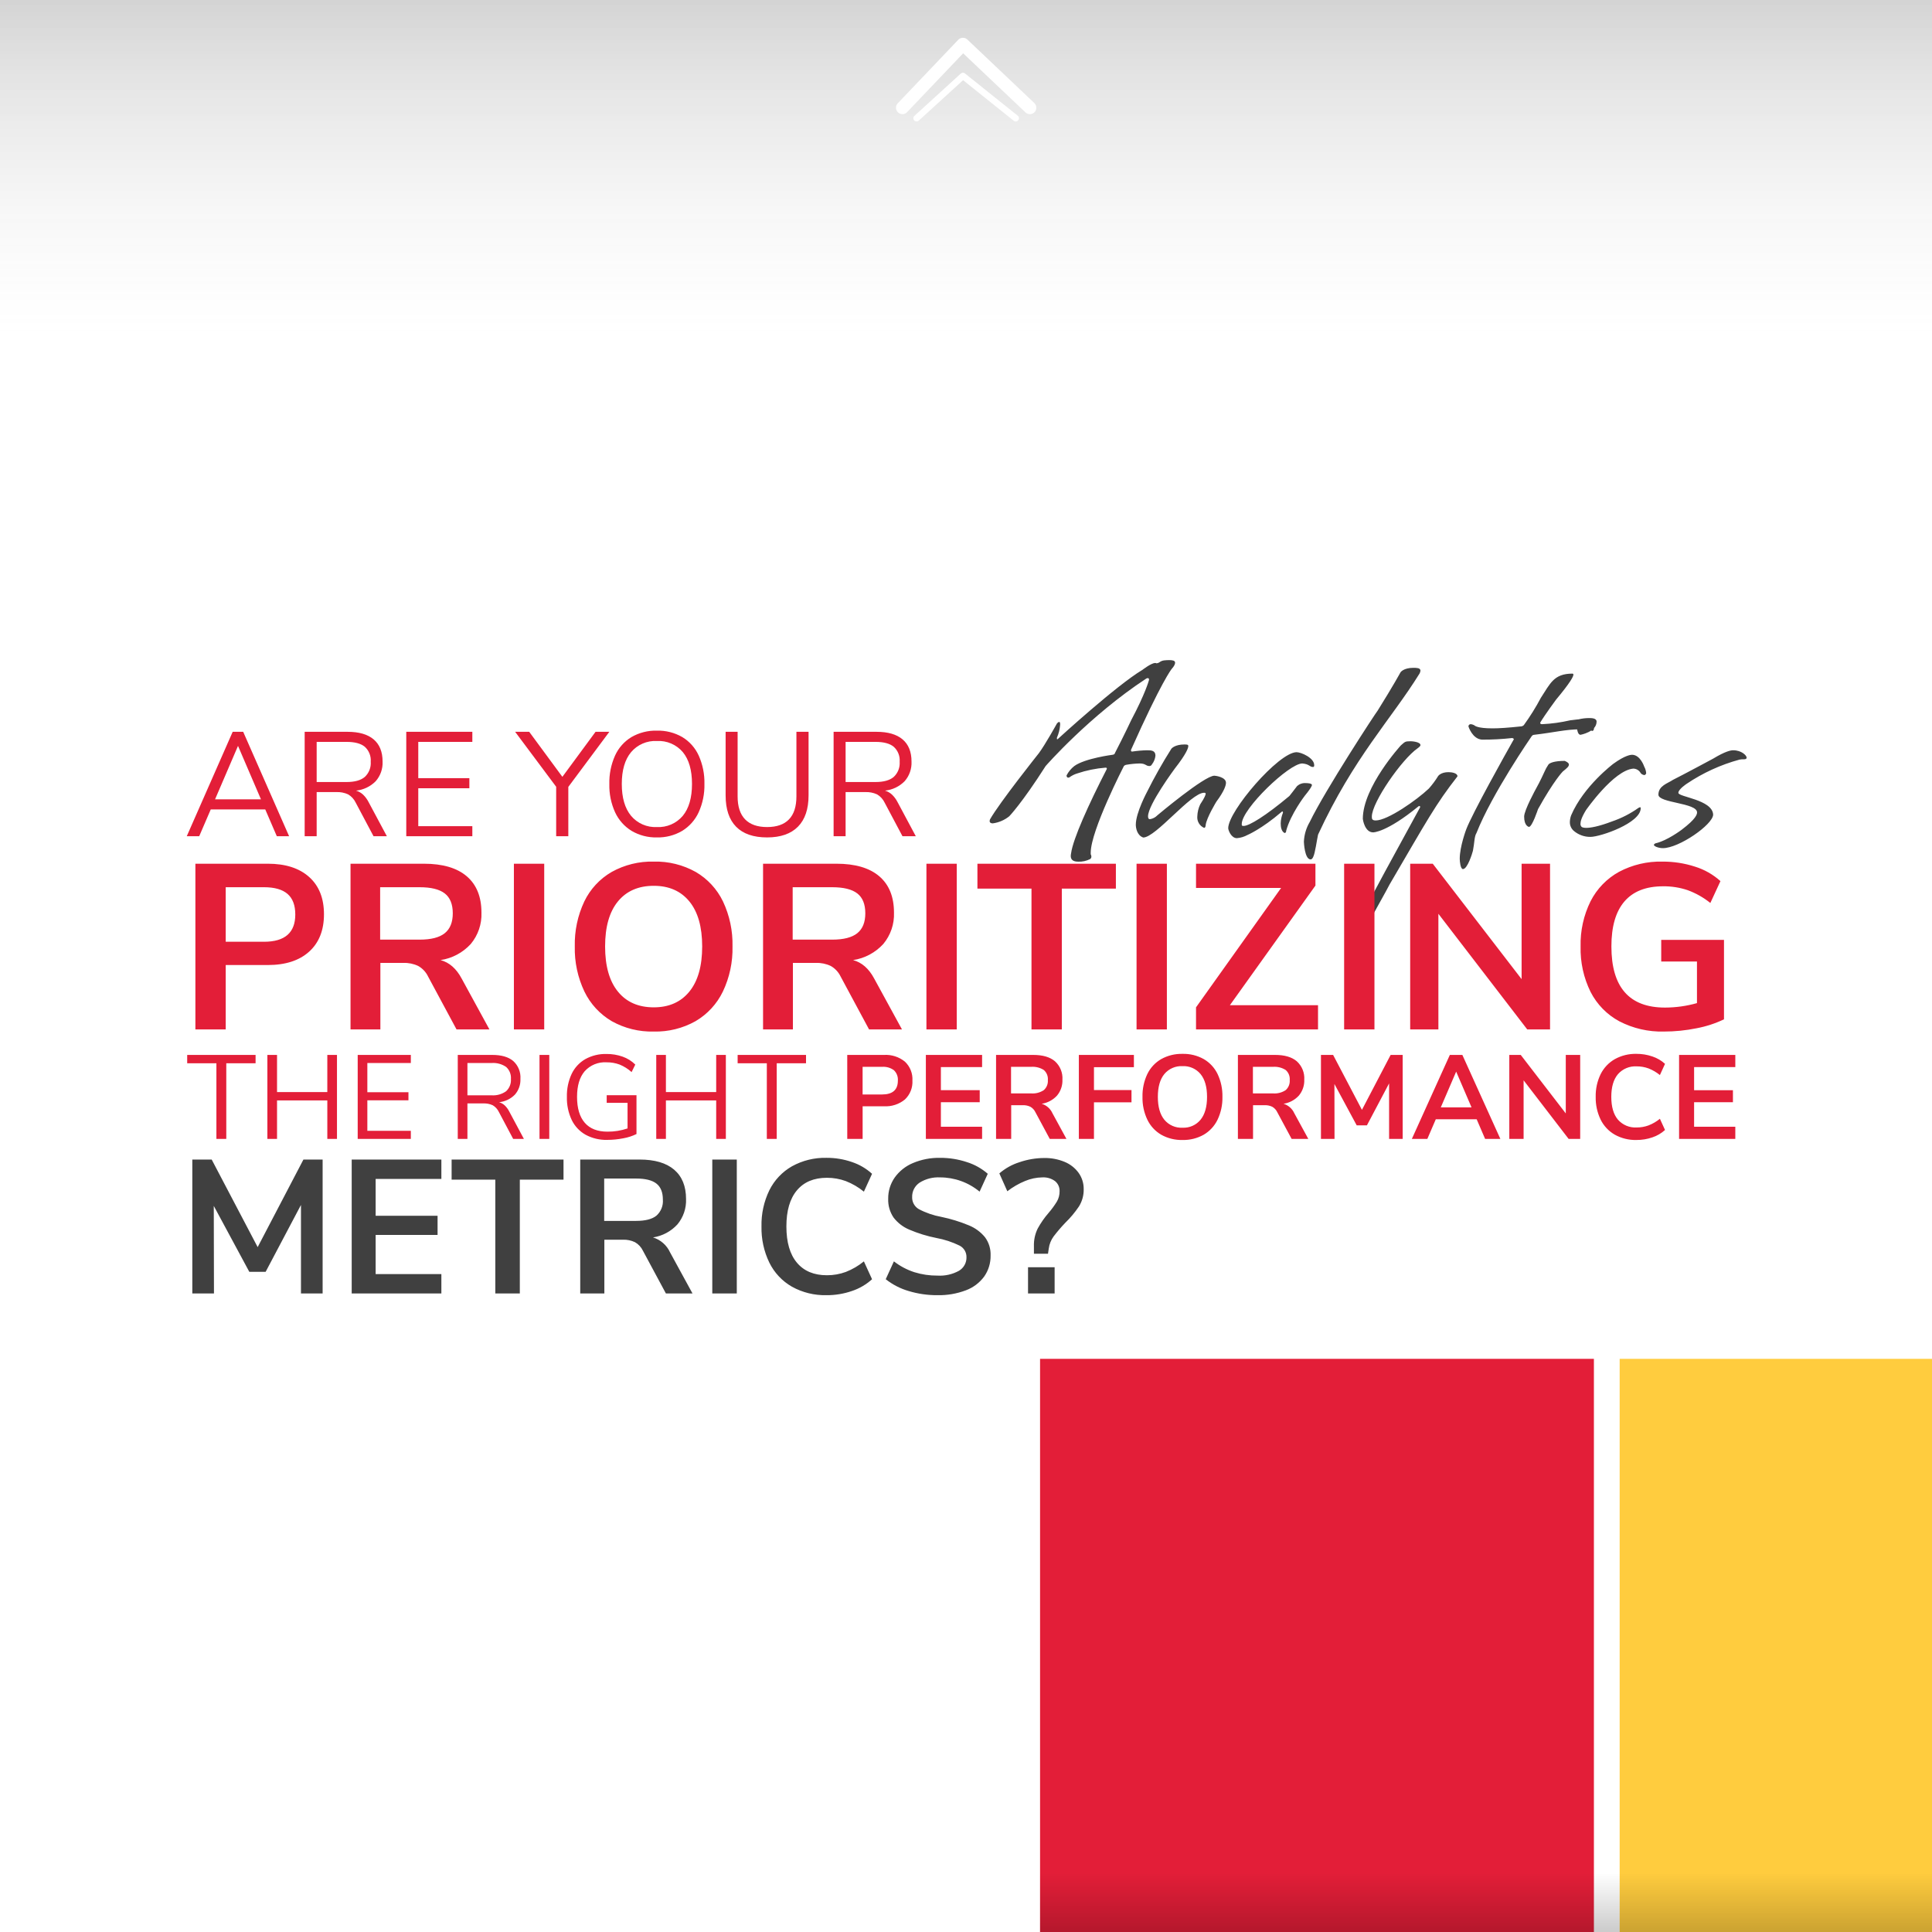<svg fill="none" height="600" viewBox="0 0 600 600" width="600" xmlns="http://www.w3.org/2000/svg" xmlns:xlink="http://www.w3.org/1999/xlink"><linearGradient id="a" gradientUnits="userSpaceOnUse" x1="461.5" x2="461.5" y1="582" y2="600"><stop offset="0" stop-opacity=".01"/><stop offset="1" stop-opacity=".431"/></linearGradient><linearGradient id="b" gradientUnits="userSpaceOnUse" x1="300" x2="300" y1="0" y2="104"><stop offset="0" stop-opacity=".169"/><stop offset="1" stop-color="#c4c4c4" stop-opacity="0"/></linearGradient><clipPath id="c"><path d="m58 205h484.436v197.231h-484.436z"/></clipPath><path d="m0 0h600v600h-600z" fill="#fff"/><path d="m495 422h-172v178h172z" fill="#e31e38"/><path d="m600 422h-97v178h97z" fill="#ffcc3e"/><path d="m600 582h-277v18h277z" fill="url(#a)" opacity=".47"/><path d="m600 0h-600v104h600z" fill="url(#b)"/><path d="m319.838 33.45-20.792-19.717-18.787 19.717" stroke="#fff" stroke-linecap="round" stroke-linejoin="round" stroke-width="4"/><path d="m315.445 36.724-16.39-13.133-14.4 13.133" stroke="#fff" stroke-linecap="round" stroke-linejoin="round" stroke-width="2"/><g clip-path="url(#c)"><path d="m85.968 259.7-3.588-8.326h-16.928l-3.588 8.326h-3.864l14.26-32.43h3.266l14.26 32.43zm-19.182-11.454h14.26l-7.13-16.606zm53.36 11.454h-4.14l-5.52-10.4c-.512-1.084-1.337-1.989-2.369-2.6-1.159-.528-2.428-.772-3.7-.713h-6.072v13.713h-3.726v-32.43h13.34c3.527 0 6.218.782 8.073 2.346s2.783 3.864 2.783 6.9c.103 2.233-.664 4.42-2.139 6.1-1.633 1.652-3.789 2.685-6.1 2.921.815.238 1.563.663 2.185 1.242.702.681 1.285 1.473 1.725 2.346zm-12.51-16.836c2.515 0 4.393-.521 5.635-1.564.648-.598 1.153-1.335 1.475-2.155.323-.821.456-1.704.388-2.583.068-.863-.062-1.731-.381-2.536-.319-.806-.818-1.527-1.459-2.11-1.227-1.012-3.113-1.518-5.658-1.518h-9.292v12.466zm18.536 16.836v-32.43h20.516v3.13h-16.79v11.27h15.87v3.13h-15.87v11.772h16.79v3.128zm63.064-32.43-12.74 17.112v15.318h-3.772v-15.364l-12.742-17.066h4.37l10.3 13.984 10.3-13.984zm14.768 32.798c-2.752.067-5.467-.634-7.843-2.024-2.239-1.369-4.022-3.369-5.125-5.75-1.255-2.755-1.871-5.759-1.8-8.786-.074-3.046.531-6.071 1.771-8.855 1.082-2.389 2.862-4.393 5.106-5.75 2.396-1.379 5.126-2.071 7.889-2 2.763-.071 5.493.621 7.889 2 2.244 1.357 4.024 3.361 5.106 5.75 1.237 2.769 1.842 5.778 1.771 8.809.072 3.034-.541 6.044-1.792 8.809-1.099 2.391-2.884 4.4-5.129 5.773-2.376 1.39-5.091 2.091-7.843 2.024zm0-3.22c1.516.08 3.03-.193 4.423-.795 1.393-.603 2.629-1.519 3.609-2.678 1.913-2.317 2.87-5.621 2.87-9.913s-.951-7.589-2.852-9.89c-.985-1.156-2.225-2.069-3.621-2.668-1.396-.598-2.912-.866-4.429-.782-1.516-.078-3.029.195-4.421.798-1.392.604-2.627 1.521-3.606 2.68-1.917 2.315-2.875 5.604-2.875 9.867s.958 7.559 2.875 9.89c.977 1.163 2.21 2.084 3.603 2.69 1.393.605 2.907.88 4.424.801zm34.224 3.22c-4.232 0-7.437-1.104-9.614-3.312s-3.266-5.46-3.266-9.756v-19.73h3.726v20.056c0 3.159.774 5.535 2.323 7.13s3.826 2.392 6.831 2.392 5.275-.797 6.808-2.392 2.3-3.971 2.3-7.13v-20.056h3.772v19.73c0 4.263-1.096 7.506-3.289 9.729s-5.39 3.336-9.591 3.339zm46.184-.368h-4.14l-5.52-10.4c-.512-1.084-1.337-1.989-2.369-2.6-1.159-.528-2.428-.772-3.7-.713h-6.072v13.713h-3.726v-32.43h13.34c3.527 0 6.218.782 8.073 2.346s2.783 3.864 2.783 6.9c.103 2.233-.664 4.42-2.139 6.1-1.633 1.652-3.789 2.685-6.1 2.921.815.238 1.563.663 2.185 1.242.702.679 1.285 1.47 1.727 2.341zm-12.512-16.836c2.515 0 4.393-.521 5.635-1.564.648-.598 1.153-1.335 1.475-2.155.323-.821.456-1.704.388-2.583.068-.863-.062-1.731-.381-2.536-.319-.806-.818-1.527-1.459-2.11-1.227-1.012-3.113-1.518-5.658-1.518h-9.292v12.466z" fill="#e31e38"/><path d="m357.736 237.4c.61-.781.991-1.715 1.1-2.7 0-1.6-1.2-1.7-2.6-1.7-1.54.037-3.077.17-4.6.4h-.1c-.3 0-.3-.3-.3-.4v-.1c9.5-21.3 12.6-25.1 12.6-25.1.9-1 1.1-1.6 1.1-2 0-.7-.9-.8-1.9-.8-.535.004-1.069.038-1.6.1-.51.077-.992.284-1.4.6-.265.185-.577.289-.9.3-.1-.1-.2-.1-.4-.1-1.2 0-3.9 2.1-3.9 2.1-8.2 4.9-26.2 21.4-26.2 21.4-.1.1-.2.2-.3.2s-.1-.2-.1-.3v-.2c.561-1.266.899-2.619 1-4v-.2c0-.5-.1-.7-.3-.7-.3 0-.7.5-.7.5s-3.6 6.5-5.6 9.2c0 0-12.2 15.3-15.2 20.6-.054.162-.088.33-.1.5 0 .3.2.7 1 .7 1.869-.255 3.632-1.015 5.1-2.2 0 0 3.9-4 11.3-15.6 0 0 13.6-15.6 31.3-27.2.125-.06.261-.094.4-.1.054-.005.108.001.159.02.051.018.097.047.135.085.039.039.068.085.086.136.019.051.025.105.02.159.007.172-.028.344-.1.5 0 0-1.1 4-5.4 12.1 0 0-2.2 4.7-5.1 10.3 0 0 0 .4-.7.5 0 0-8.6 1.1-11.9 3.5-.997.785-1.815 1.774-2.4 2.9v.1c0 .2.1.6.5.6.14.004.278-.03.4-.1.728-.53 1.539-.936 2.4-1.2 2.849-.958 5.804-1.562 8.8-1.8.4 0 .4.2.4.3v.1c-5.6 10.9-10.5 21.7-11.1 26.2-.062.262-.095.531-.1.8 0 .8.3 1.8 2.3 1.8 1.281.053 2.555-.223 3.7-.8.13-.088.235-.207.305-.347.07-.141.103-.296.095-.453-.003-.247-.072-.489-.2-.7v-.5c0-6.9 10.3-26.9 10.3-26.9.216-.217.497-.358.8-.4 1.354-.237 2.725-.371 4.1-.4 1.9 0 1.9.8 3 .8.168.009.336-.035.479-.124.143-.09.255-.221.321-.376zm14.1 16.1c.046-1.282.352-2.541.9-3.7 1.4-2.1 1.7-3 1.7-3.3s-.3-.3-.5-.3c-4.1 0-15 13.9-18.9 13.9-2-.7-2.3-3.1-2.3-4 0-3.7 3.5-10.2 3.5-10.2 2.276-4.556 4.779-8.995 7.5-13.3.1-.2 1.2-1.4 4.1-1.4 1 0 1.2.1 1.2.5 0 .6-.6 2.4-4.2 7 0 0-8.3 11.2-8.3 14.8 0 .5.1.9.6.9.879-.131 1.689-.553 2.3-1.2 0 0 14.6-12.3 17.7-12.3.3 0 3.6.4 3.6 2.2 0 .7-.4 2.4-3 5.9 0 0-3 4.9-3.3 7.2 0 0 0 .9-.5.9-.684-.303-1.255-.814-1.632-1.46-.377-.647-.541-1.395-.468-2.14zm26.1-1.3s.2-.2.3-.2.2.1.2.4c-.431 1.049-.668 2.167-.7 3.3 0 1.1.2 2.5 1.2 3 0 0 .5 0 .5-.7 1.4-5.2 5.8-10.9 5.8-10.9 2.3-2.8 2.2-3.3 2.2-3.3 0-.5-1.2-.6-1.9-.6-.487-.038-.977.022-1.441.176-.464.155-.892.401-1.259.724-.8 1.1-2.4 3.1-2.4 3.1-7.4 6.2-12.5 9.3-14.2 9.3-.6 0-.6-.1-.6-.6 0-4.7 14.7-18.8 18.8-18.8 2.3.2 2.2 1.1 3.4 1.1.3-.1.3-.3.3-.6 0-2.2-4-4-5.5-4-5.6.1-21.2 18.3-21.2 23.6 0 .6.9 3.1 2.7 3.1 1.158-.098 2.282-.439 3.3-1 0 0 4.3-1.8 10.5-7.1zm9.1 14.7c-1.9 0-2.1-5.4-2.1-5.5.092-2.15.71-4.244 1.8-6.1 4.9-10.1 20.7-34.2 21.1-34.6 5-8 7.1-11.9 7.1-11.9s.9-1.4 4-1.4c.469-.013.938.02 1.4.1 0 0 .8.1.8.8-.036.318-.139.624-.3.9-8.8 14.2-20.4 26-31.5 50-.4 1.8-.9 5.7-1.5 6.9 0 0-.3.8-.8.8zm34-16.2c-1.2 2.3-11.1 20.2-14.4 26.5-.5 1.2-2.5 2.8-3.3 5.3-.417 1.226-.653 2.506-.7 3.8 0 .5 0 2.1.8 2.1.3 0 .6-.2 1-.8 1-1.9 6.6-11.8 7.1-12.9 11.7-20 14.3-24.9 21.1-33.6 0-1-1.7-1.3-2.8-1.3-2.4 0-3.2 1.2-3.2 1.2-.852 1.382-1.822 2.687-2.9 3.9-3.8 3.6-12.8 9.9-16.5 9.9-1.2 0-1.2-.6-1.2-1.2 0-4.4 9.3-17.8 14.2-21.2.7-.5.9-.8.9-1 0-1-2.6-1.2-3-1.2-1.9 0-1.8.2-3.1 1.3 0 0-11.8 12.9-11.8 22.8 0 .2.6 4.2 3.2 4.2 0 0 4.1.1 14.1-8.1.094-.049.195-.083.3-.1.1 0 .2.1.2.4zm16.4 13.5c-.2.8-1.7 5.7-3.1 5.7-.8 0-1-2.5-1-3.2 0-3.8 2-9.1 2-9.1 1.9-5 12.3-23.6 14.4-27.3.12-.241.254-.474.4-.7 0-.3-.5-.4-.5-.4-3.121.35-6.26.517-9.4.5-3-.2-4.2-4.1-4.2-4.1-.002-.092.015-.184.049-.27.035-.086.086-.164.152-.229.065-.066.143-.117.229-.152.086-.034.177-.051.27-.049.426.037.837.174 1.2.4 0 0 .7.9 5.6.9 2.1 0 4.9-.2 8.7-.6.373.004.732-.14 1-.4 1.963-2.706 3.735-5.546 5.3-8.5 2.9-4.4 4-7.5 9.8-7.5.04-.001.079.006.116.021.036.015.07.037.098.065s.05.061.065.098.022.076.021.116c0 .6-.9 2.4-5.4 7.8 0 0-3.4 4.6-4.9 7.1 0 .4.1.5.6.5 2.93-.136 5.842-.538 8.7-1.2 1.49-.226 2.993-.36 4.5-.4.615-.044 1.232.059 1.8.3 0 0 1.1.4 1.1 2.6 0 .3-.2.8-.5.8-1.236-.351-2.516-.52-3.8-.5-4.5 0-8.2 1-14.3 1.7-.164.011-.323.063-.463.15-.139.087-.255.207-.337.35 0 0-12.3 17.8-17.1 30-.7 1.1-.6 3-1.1 5.5zm38.4-40.1c0 3.2-5 4.1-5 4.1-.8 0-1-1.5-1-1.5-.1-.7-.8-1.1-.8-1.4-.002-.398.11-.789.323-1.125.212-.337.517-.606.877-.775 1.048-.256 2.121-.391 3.2-.4.8 0 2.4 0 2.4 1.1zm-22.5 29.5c0-2 3.7-8.7 3.7-8.7 1.2-2.1 2.6-5.2 2.6-5.2.329-.77.731-1.507 1.2-2.2.3-.5 1.7-1.2 5.1-1.2 0 0 1.3.5 1.3 1.1s-.4 1-1.9 2.2c0 0-2.7 2.7-7.7 11.7 0 0-1.8 5.5-2.8 5.5 0 0-1.5-.2-1.5-3.2zm20.6 6.3c3.1 0 15.6-4.3 15.6-8.9 0-.3-.1-.3-.2-.3-.179.029-.35.097-.5.2-2.516 1.79-5.278 3.205-8.2 4.2-4.2 1.6-6.7 2-8 2-1.5 0-1.6-.5-1.6-.5-.162-.234-.233-.518-.2-.8 0-.7.3-1.9 1.7-4.2 0 0 8.6-12.4 14.7-12.9.473.008.936.141 1.34.387.405.246.736.596.96 1.013.277.332.67.547 1.1.6.2 0 .4-.1.6-.5-.036-.737-.241-1.455-.6-2.1 0 0-1.2-3.7-3.8-3.7-.3 0-2.1.1-5.8 2.8 0 0-9.2 6.9-13.1 16-.25.673-.386 1.383-.4 2.1-.011.535.1 1.065.325 1.551.226.485.559.912.975 1.249 1.432 1.186 3.24 1.825 5.1 1.8zm22.5 3.5c-1.4 0-2.8-.6-2.8-1 0-.3.5-.5.5-.5 3.6-.8 8.1-4.2 8.1-4.2 4.5-3.4 4.8-4.8 4.8-5.4 0-3-12-2.9-12-5.5 0-2.8 2.9-3.5 4.5-4.6 3.4-1.7 12.5-6.6 12.5-6.6 3.8-2.3 5.5-2.6 6.2-2.6 2.6 0 4.2 1.6 4.2 2.3 0 .5-.7.5-.7.5-.502-.028-1.006.006-1.5.1-5.84 1.587-11.38 4.12-16.4 7.5 0 0-2.6 1.7-2.6 2.8-.2 1.3 10.6 2.1 10.8 6.8-.1 3.1-10.6 10.4-15.6 10.4z" fill="#404040"/><path d="m60.68 268.235h22.484c5.499 0 9.782 1.375 12.848 4.124s4.599 6.606 4.6 11.571c0 4.964-1.533 8.833-4.6 11.607-3.067 2.774-7.349 4.162-12.848 4.163h-13.067v20h-9.417zm21.316 24.236c6.473 0 9.709-2.823 9.709-8.468 0-2.871-.803-5.001-2.409-6.388s-4.039-2.081-7.3-2.081h-11.9v16.936zm70.007 27.229h-10.22l-8.833-16.425c-.662-1.383-1.732-2.53-3.066-3.285-1.435-.68-3.013-1.006-4.6-.949h-7.154v20.659h-9.271v-51.465h22.777c5.84 0 10.281 1.302 13.322 3.906s4.562 6.363 4.563 11.278c.137 3.548-1.046 7.02-3.321 9.746-2.463 2.691-5.774 4.456-9.381 5 2.725.73 4.915 2.652 6.57 5.767zm-21.681-27.886c3.553 0 6.156-.669 7.811-2.007s2.482-3.394 2.482-6.169c0-2.823-.827-4.879-2.482-6.168s-4.258-1.934-7.811-1.935h-12.264v16.279zm29.273 27.886v-51.465h9.417v51.465zm43.435.657c-4.553.116-9.053-.994-13.03-3.212-3.684-2.154-6.643-5.357-8.5-9.2-2.08-4.374-3.105-9.174-2.993-14.016-.114-4.827.898-9.613 2.957-13.98 1.85-3.837 4.812-7.029 8.5-9.161 3.992-2.216 8.503-3.325 13.067-3.212 4.553-.116 9.053.994 13.03 3.212 3.674 2.14 6.623 5.331 8.468 9.161 2.059 4.367 3.071 9.153 2.957 13.98.112 4.842-.913 9.642-2.993 14.016-1.857 3.843-4.816 7.046-8.5 9.2-3.955 2.213-8.432 3.323-12.963 3.212zm0-7.519c4.721 0 8.407-1.63 11.06-4.891s3.979-7.933 3.978-14.016c0-6.083-1.326-10.743-3.978-13.98s-6.339-4.855-11.06-4.854c-4.769 0-8.48 1.618-11.133 4.854s-3.979 7.896-3.978 13.98c0 6.083 1.326 10.755 3.978 14.016s6.363 4.891 11.133 4.891zm77.088 6.862h-10.22l-8.833-16.425c-.662-1.383-1.732-2.53-3.066-3.285-1.435-.68-3.013-1.006-4.6-.949h-7.154v20.659h-9.271v-51.465h22.776c5.84 0 10.281 1.302 13.322 3.906s4.562 6.363 4.563 11.278c.137 3.548-1.046 7.02-3.321 9.746-2.463 2.691-5.774 4.456-9.381 5 2.725.73 4.915 2.652 6.57 5.767zm-21.682-27.886c3.553 0 6.156-.669 7.811-2.007s2.482-3.394 2.482-6.169c0-2.823-.827-4.879-2.482-6.168s-4.258-1.934-7.811-1.935h-12.264v16.279zm29.274 27.886v-51.465h9.417v51.465zm32.626 0v-43.727h-16.79v-7.738h43v7.738h-16.79v43.727zm32.631 0v-51.465h9.417v51.465zm28.981-7.519h27.375v7.519h-37.887v-6.862l26.426-37.084h-26.426v-7.519h37.084v6.789zm35.483 7.519v-51.465h9.417v51.465zm55.115-51.465h8.833v51.465h-7.081l-27.594-35.916v35.916h-8.76v-51.465h7.008l27.594 35.843zm62.853 23.652v24.674c-2.701 1.289-5.558 2.221-8.5 2.774-3.353.683-6.766 1.026-10.188 1.022-4.794.121-9.541-.971-13.8-3.175-3.839-2.062-6.958-5.245-8.942-9.125-2.163-4.387-3.227-9.235-3.1-14.125-.122-4.866.942-9.689 3.1-14.052 1.963-3.858 5.041-7.037 8.833-9.125 4.143-2.195 8.781-3.289 13.468-3.175 3.445-.025 6.871.505 10.147 1.569 2.922.908 5.612 2.439 7.884 4.489l-3.139 6.789c-2.117-1.7-4.496-3.044-7.044-3.979-2.457-.825-5.036-1.231-7.628-1.2-5.305 0-9.308 1.569-12.009 4.708s-4.05 7.797-4.045 13.975c0 12.653 5.548 18.98 16.644 18.98 3.357-.007 6.697-.473 9.928-1.387v-12.924h-11.1v-6.716z" fill="#e31e38"/><path d="m67.206 353.7v-23.495h-9.07v-2.59h21.238v2.59h-9.1v23.495zm34.447-26.085h3v26.085h-3v-11.951h-15.617v11.951h-3v-26.085h3v11.544h15.614zm9.435 26.085v-26.085h16.5v2.516h-13.505v9.069h12.765v2.516h-12.765v9.472h13.505v2.512zm51.615 0h-3.33l-4.44-8.362c-.412-.872-1.076-1.6-1.906-2.091-.933-.425-1.954-.621-2.978-.573h-4.884v11.026h-3v-26.085h10.73c2.837 0 5.001.629 6.493 1.887.769.695 1.369 1.556 1.757 2.518.388.961.552 1.998.481 3.032.081 1.794-.535 3.55-1.72 4.9-1.312 1.327-3.044 2.157-4.9 2.349.656.192 1.258.534 1.758 1 .564.547 1.034 1.185 1.388 1.887zm-10.067-13.542c1.611.122 3.215-.323 4.533-1.258.521-.481.927-1.074 1.187-1.734s.367-1.37.313-2.077c.055-.695-.05-1.392-.307-2.04-.256-.648-.658-1.228-1.173-1.697-1.333-.916-2.939-1.347-4.551-1.221h-7.474v10.027zm14.914 13.542v-26.085h3.034v26.085zm30.118-13.579v12.062c-1.282.626-2.646 1.069-4.051 1.317-1.663.333-3.355.5-5.051.5-2.334.063-4.644-.485-6.7-1.591-1.87-1.055-3.374-2.656-4.311-4.588-1.052-2.243-1.566-4.701-1.5-7.178-.064-2.463.443-4.908 1.481-7.143.92-1.926 2.404-3.526 4.255-4.588 2.004-1.099 4.264-1.648 6.549-1.591 1.713-.019 3.416.263 5.032.833 1.473.52 2.813 1.36 3.922 2.46l-1.147 2.331c-1.094-.985-2.349-1.774-3.711-2.333-1.308-.483-2.694-.72-4.088-.7-1.265-.077-2.531.132-3.703.613-1.173.48-2.221 1.219-3.068 2.162-1.579 1.85-2.368 4.502-2.368 7.955 0 3.527.8 6.21 2.4 8.048s3.943 2.757 7.03 2.756c2.126.019 4.239-.319 6.253-1v-7.955h-6.475v-2.368zm24.753-12.506h3v26.085h-3v-11.951h-15.614v11.951h-3v-26.085h3v11.544h15.614zm15.725 26.085v-23.495h-9.065v-2.59h21.238v2.59h-9.1v23.495zm24.975-26.085h11.4c2.356-.144 4.68.602 6.512 2.09.793.748 1.413 1.661 1.815 2.674.403 1.013.579 2.103.516 3.191.062 1.091-.115 2.182-.517 3.198-.403 1.016-1.022 1.932-1.814 2.685-1.827 1.5-4.153 2.253-6.512 2.109h-6.623v10.138h-4.773zm10.8 12.284c3.281 0 4.921-1.431 4.921-4.292.048-.596-.036-1.196-.247-1.755-.212-.56-.544-1.066-.974-1.482-1.068-.782-2.38-1.156-3.7-1.055h-6.031v8.585zm13.615 13.801v-26.085h17.464v3.774h-12.8v7.178h12.062v3.733h-12.062v7.622h12.8v3.778zm43.66 0h-5.18l-4.477-8.325c-.336-.701-.878-1.282-1.554-1.665-.727-.345-1.527-.51-2.331-.481h-3.618v10.471h-4.7v-26.085h11.544c2.96 0 5.211.66 6.753 1.979.79.718 1.408 1.605 1.808 2.594.401.99.573 2.057.505 3.122.069 1.798-.531 3.558-1.684 4.939-1.248 1.364-2.927 2.259-4.755 2.535.731.223 1.405.599 1.98 1.103.574.504 1.034 1.124 1.35 1.82zm-10.989-14.134c1.396.113 2.79-.245 3.959-1.017.437-.389.778-.873.996-1.416.219-.542.308-1.128.262-1.711.051-.583-.036-1.17-.255-1.714-.218-.543-.562-1.027-1.003-1.412-1.179-.747-2.568-1.091-3.959-.981h-6.216v8.251zm14.842 14.134v-26.085h17.094v3.811h-12.4v7.1h11.655v3.811h-11.655v11.363zm32.19.333c-2.306.058-4.585-.504-6.6-1.628-1.868-1.091-3.369-2.714-4.311-4.662-1.053-2.216-1.573-4.647-1.517-7.1-.057-2.446.456-4.872 1.5-7.085.938-1.945 2.441-3.564 4.311-4.644 2.023-1.123 4.31-1.685 6.623-1.628 2.306-.058 4.585.504 6.6 1.628 1.862 1.085 3.357 2.702 4.292 4.644 1.044 2.213 1.557 4.639 1.5 7.085.056 2.453-.464 4.884-1.517 7.1-.942 1.948-2.443 3.571-4.311 4.662-2.005 1.122-4.276 1.685-6.573 1.628zm0-3.811c1.063.052 2.123-.145 3.096-.575.974-.431 1.833-1.083 2.509-1.904 1.345-1.653 2.017-4.019 2.017-7.1s-.672-5.442-2.017-7.085c-.679-.817-1.539-1.465-2.512-1.892s-2.032-.622-3.093-.569c-1.067-.055-2.132.138-3.111.565s-1.846 1.076-2.531 1.896c-1.345 1.64-2.017 4.002-2.017 7.085s.672 5.45 2.017 7.1c.682.824 1.547 1.477 2.526 1.907.979.431 2.045.626 3.113.572zm39.072 3.478h-5.18l-4.477-8.325c-.336-.701-.878-1.282-1.554-1.665-.727-.345-1.527-.51-2.331-.481h-3.626v10.471h-4.7v-26.085h11.544c2.96 0 5.211.66 6.753 1.979.79.718 1.408 1.605 1.808 2.594.401.99.573 2.057.505 3.122.069 1.798-.531 3.558-1.684 4.939-1.248 1.364-2.927 2.259-4.755 2.535.731.223 1.405.599 1.98 1.103.574.504 1.034 1.124 1.35 1.82zm-10.989-14.134c1.396.113 2.79-.245 3.959-1.017.437-.389.778-.873.996-1.416.219-.542.308-1.128.262-1.711.051-.583-.036-1.17-.255-1.714-.218-.543-.562-1.027-1.003-1.412-1.179-.747-2.568-1.091-3.959-.981h-6.216v8.251zm36.556-11.951h3.737v26.085h-4.218v-17.242l-6.882 13.024h-3.179l-6.919-12.839.034 17.057h-4.215v-26.085h3.774l8.954 17.057zm29.341 26.085-2.627-6.105h-12.691l-2.627 6.105h-4.81l11.8-26.085h3.885l11.806 26.085zm-13.764-9.8h9.546l-4.773-11.1zm38.813-16.28h4.477v26.08h-3.589l-13.986-18.2v18.2h-4.44v-26.085h3.552l13.986 18.167zm21.941 26.413c-2.345.055-4.662-.513-6.715-1.647-1.9-1.087-3.432-2.717-4.4-4.68-1.063-2.201-1.59-4.623-1.535-7.067-.056-2.438.47-4.855 1.535-7.049.972-1.956 2.503-3.579 4.4-4.662 2.053-1.133 4.37-1.701 6.715-1.646 1.687-.011 3.363.265 4.958.814 1.453.483 2.789 1.264 3.922 2.294l-1.591 3.478c-1.057-.864-2.243-1.556-3.515-2.053-1.184-.436-2.438-.656-3.7-.648-1.093-.063-2.186.124-3.196.547s-1.91 1.071-2.631 1.895c-1.369 1.628-2.053 3.971-2.053 7.03 0 3.083.684 5.439 2.053 7.067.721.824 1.621 1.472 2.631 1.895s2.103.61 3.196.547c1.262.008 2.516-.212 3.7-.648 1.272-.497 2.458-1.189 3.515-2.053l1.591 3.478c-1.133 1.03-2.469 1.811-3.922 2.294-1.595.549-3.271.825-4.958.814zm13.246-.333v-26.085h17.464v3.774h-12.8v7.178h12.06v3.733h-12.062v7.622h12.8v3.778z" fill="#e31e38"/><path d="m94.236 360.105h5.959v41.595h-6.726v-27.494l-10.972 20.768h-5.074l-11.033-20.474.059 27.2h-6.726v-41.595h6.018l14.278 27.2zm14.988 41.595v-41.595h27.848v6.018h-20.414v11.446h19.234v5.959h-19.234v12.154h20.414v6.018zm44.6 0v-35.341h-13.57v-6.254h34.751v6.254h-13.569v35.341zm61.242 0h-8.26l-7.139-13.275c-.535-1.118-1.4-2.045-2.478-2.655-1.16-.55-2.434-.813-3.717-.767h-5.782v16.697h-7.493v-41.595h18.408c4.72 0 8.309 1.052 10.768 3.156s3.688 5.142 3.687 9.115c.11 2.867-.846 5.673-2.685 7.876-1.99 2.175-4.667 3.602-7.582 4.042 1.165.356 2.241.955 3.157 1.759.915.804 1.649 1.793 2.153 2.902zm-17.523-22.538c2.871 0 4.976-.541 6.313-1.622.697-.62 1.241-1.392 1.589-2.257s.491-1.799.417-2.729c0-2.281-.669-3.943-2.006-4.986s-3.442-1.564-6.313-1.563h-9.907v13.157zm23.663 22.538v-41.595h7.611v41.595zm35.459.531c-3.739.088-7.435-.818-10.709-2.626-3.031-1.733-5.476-4.332-7.02-7.463-1.696-3.51-2.535-7.372-2.449-11.269-.089-3.888.751-7.741 2.449-11.24 1.551-3.119 3.995-5.707 7.02-7.433 3.274-1.807 6.969-2.713 10.708-2.625 2.69-.016 5.363.423 7.906 1.3 2.317.77 4.447 2.016 6.254 3.658l-2.537 5.546c-1.684-1.377-3.574-2.482-5.6-3.274-1.889-.696-3.887-1.046-5.9-1.033-4.012 0-7.11 1.298-9.293 3.894s-3.275 6.333-3.274 11.21c0 4.917 1.091 8.673 3.274 11.269s5.28 3.894 9.293 3.894c2.013.013 4.011-.337 5.9-1.032 2.026-.792 3.916-1.897 5.6-3.274l2.537 5.546c-1.807 1.64-3.937 2.885-6.253 3.654-2.543.876-5.216 1.315-7.906 1.298zm34.456 0c-3.038.021-6.061-.417-8.968-1.3-2.574-.751-4.978-1.994-7.08-3.658l2.537-5.546c1.903 1.48 4.049 2.618 6.342 3.363 2.34.726 4.778 1.084 7.228 1.062 2.31.137 4.612-.383 6.638-1.5.729-.432 1.33-1.05 1.74-1.792.409-.742.613-1.58.59-2.427.018-.742-.175-1.474-.556-2.111s-.935-1.154-1.597-1.489c-2.27-1.112-4.682-1.906-7.168-2.36-2.895-.571-5.723-1.443-8.437-2.6-1.937-.805-3.628-2.108-4.9-3.776-1.157-1.721-1.736-3.766-1.654-5.838-.029-2.339.673-4.629 2.01-6.549 1.431-2.002 3.393-3.564 5.664-4.51 2.667-1.127 5.542-1.679 8.437-1.622 2.827-.015 5.637.431 8.319 1.322 2.391.747 4.601 1.983 6.49 3.629l-2.537 5.546c-3.449-2.861-7.79-4.426-12.272-4.425-2.23-.12-4.443.446-6.342 1.622-.742.49-1.346 1.163-1.754 1.953s-.607 1.672-.577 2.561c-.024.748.155 1.488.519 2.141.363.654.896 1.198 1.543 1.573 2.202 1.163 4.57 1.979 7.021 2.419 2.918.604 5.773 1.483 8.526 2.625 1.953.792 3.677 2.06 5.015 3.688 1.206 1.637 1.819 3.636 1.738 5.668.046 2.327-.646 4.61-1.977 6.52-1.443 1.964-3.431 3.461-5.718 4.306-2.817 1.059-5.811 1.57-8.82 1.505zm29.972-15.222c-.059-1.898.346-3.781 1.18-5.487.963-1.751 2.11-3.393 3.422-4.9.937-1.091 1.786-2.254 2.541-3.478.557-.968.843-2.069.826-3.186.027-.601-.088-1.199-.335-1.748-.246-.548-.618-1.031-1.085-1.41-1.145-.83-2.542-1.237-3.953-1.151-1.835.029-3.648.41-5.34 1.121-1.973.809-3.828 1.881-5.513 3.188l-2.478-5.546c1.825-1.575 3.953-2.76 6.254-3.481 2.468-.851 5.059-1.29 7.67-1.3 2.185-.042 4.355.37 6.372 1.21 1.735.716 3.236 1.901 4.336 3.422 1.041 1.474 1.588 3.241 1.561 5.046.042 1.895-.471 3.761-1.475 5.369-1.234 1.836-2.658 3.537-4.248 5.074-1.288 1.347-2.499 2.765-3.629 4.248-.809 1.113-1.325 2.411-1.5 3.776l-.236 1.593h-4.366zm-1.829 14.691v-8.142h8.26v8.142z" fill="#404040"/></g></svg>